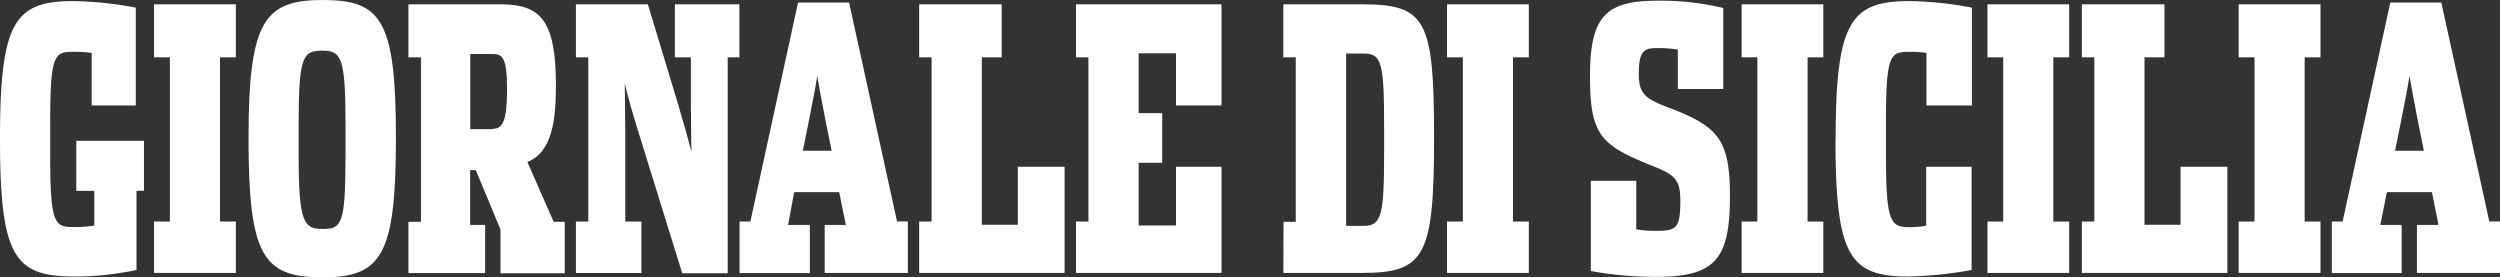 <svg id="Livello_1" data-name="Livello 1" xmlns="http://www.w3.org/2000/svg" viewBox="0 0 277.83 30.82"><rect x="0" y="0" width="277.83" height="30.82" fill="#333333" stroke="none"/><defs><style>.cls-1{fill:#fff;}</style></defs><title>logo_gds_fff</title><g id="GIORNALE_DI_SICILIA" data-name="GIORNALE DI SICILIA"><path class="cls-1" d="M0,15.41C0,2.35,1.66.12,8.19.12a39.75,39.75,0,0,1,6.9.73V11.72h-4.9V5.88a14.43,14.43,0,0,0-2.12-.12c-2.06,0-2.49.44-2.49,7.87v3.81c0,7.39.49,7.79,2.56,7.79a14.07,14.07,0,0,0,2.34-.16V21.21h-2V15.65H16V21.2h-.83V30a33.34,33.34,0,0,1-7,.73C1.6,30.7,0,28.51,0,15.41"/><polyline class="cls-1" points="17.12 24.62 18.88 24.62 18.88 6.37 17.12 6.37 17.12 0.48 26.21 0.48 26.21 6.37 24.45 6.37 24.45 24.62 26.21 24.62 26.21 30.33 17.12 30.33 17.12 24.62"/><path class="cls-1" d="M38.4,17.56V13.74c0-7.42-.49-8.11-2.59-8.11s-2.62.56-2.62,8v3.81c0,7.39.62,8,2.68,8s2.52-.45,2.52-7.82M27.62,15.41C27.62,2.35,29.35,0,35.88,0S44,2.27,44,15.33s-1.6,15.49-8.16,15.49S27.62,28.51,27.62,15.41Z"/><path class="cls-1" d="M54.78,14.31c1.08,0,1.57-.85,1.57-4.42S55.8,6,54.72,6H52.26v8.35h2.52m-9.39,10.3h1.39V6.37H45.39V.48H55.62c4.43,0,6.16,1.74,6.16,9,0,3.73-.37,7.42-3.17,8.52l2.92,6.65h1.23v5.72H55.62V25.5l-2.75-6.6h-.62V25h1.66v5.35H45.39Z"/><path class="cls-1" d="M64,24.62h1.38V6.37H64V.48h8L75.42,11.8c.58,1.94,1.17,4.06,1.42,5.07,0-.89-.06-3.09-.06-5V6.37H75V.48h7.17V6.37h-1.3v24H75.82L71,14.84c-.68-2.14-1.29-4.38-1.57-5.55,0,1.22.06,3.41.06,5.55v9.78h1.79v5.72H64V24.62"/><path class="cls-1" d="M91.74,13.38c-.37-1.91-.68-3.53-.92-4.95-.18,1.29-.55,3-.92,4.95l-.68,3.37h3.2l-.68-3.37M87.58,25H90v5.35H82.19V24.62h1.2L88.69.28h5.67l5.33,24.33h1.2v5.72H91.65V25H94l-.74-3.65h-5Z"/><polyline class="cls-1" points="102.15 24.62 103.53 24.62 103.53 6.37 102.15 6.37 102.15 0.48 111.32 0.48 111.32 6.37 109.11 6.37 109.11 24.98 113.11 24.98 113.11 18.53 118.31 18.53 118.31 30.33 102.15 30.33 102.15 24.62"/><polyline class="cls-1" points="119.58 24.62 120.96 24.62 120.96 6.37 119.58 6.37 119.58 0.48 135.75 0.48 135.75 11.72 130.69 11.72 130.69 5.92 126.54 5.92 126.54 12.57 129.16 12.57 129.16 18.09 126.54 18.09 126.54 25.06 130.69 25.06 130.69 18.53 135.75 18.53 135.75 30.33 119.58 30.33 119.58 24.62"/><path class="cls-1" d="M151.54,25.1c2,0,2.28-1.14,2.28-8.23V13.95c0-7.09-.31-8-2.28-8H149.6V25.1h1.94m-8.9-.45H144V6.37h-1.38V.48h8.75c7.14,0,8,1.74,8,14.85s-1,15-8,15h-8.75Z"/><polyline class="cls-1" points="160.81 24.62 162.57 24.62 162.57 6.37 160.81 6.37 160.81 0.48 169.9 0.48 169.9 6.37 168.14 6.37 168.14 24.62 169.9 24.62 169.9 30.33 160.81 30.33 160.81 24.62"/><path class="cls-1" d="M176.79,30.09v-10h5.05v5.4a12.81,12.81,0,0,0,2.31.16c2.16,0,2.59-.32,2.59-3.33,0-2.43-.62-2.92-3.39-4C177.9,16.1,176.7,15,176.7,8.47S178.37.08,184.12.08a29.7,29.7,0,0,1,7.39.81v9h-5.05V5.51a12.83,12.83,0,0,0-2.4-.16c-1.32,0-1.94.29-1.94,2.84,0,2.27.74,2.79,3.32,3.77,5.48,2.07,6.81,3.52,6.81,9.81,0,6.9-1.51,9-8.16,9a39.76,39.76,0,0,1-7.3-.65"/><polyline class="cls-1" points="193.55 24.62 195.3 24.62 195.3 6.37 193.55 6.37 193.55 0.48 202.63 0.48 202.63 6.37 200.88 6.37 200.88 24.62 202.63 24.62 202.63 30.33 193.55 30.33 193.55 24.62"/><path class="cls-1" d="M204,15.41C204,2.35,205.71.12,212.24.12a39.74,39.74,0,0,1,6.9.73V11.72h-5.05V5.88a12.16,12.16,0,0,0-2-.12c-2.06,0-2.5.44-2.5,7.87v3.61c0,7.38.49,8,2.56,8a9.26,9.26,0,0,0,1.91-.16V18.53h5.05V30a43.66,43.66,0,0,1-7,.73c-6.53,0-8.13-2.19-8.13-15.29"/><polyline class="cls-1" points="220.87 24.62 222.62 24.62 222.62 6.37 220.87 6.37 220.87 0.48 229.95 0.48 229.95 6.37 228.19 6.37 228.19 24.62 229.95 24.62 229.95 30.33 220.87 30.33 220.87 24.62"/><polyline class="cls-1" points="231.36 24.62 232.75 24.62 232.75 6.37 231.36 6.37 231.36 0.48 240.54 0.48 240.54 6.37 238.32 6.37 238.32 24.98 242.33 24.98 242.33 18.53 247.53 18.53 247.53 30.33 231.36 30.33 231.36 24.62"/><polyline class="cls-1" points="248.79 24.62 250.55 24.62 250.55 6.37 248.79 6.37 248.79 0.48 257.88 0.48 257.88 6.37 256.12 6.37 256.12 24.62 257.88 24.62 257.88 30.33 248.79 30.33 248.79 24.62"/><path class="cls-1" d="M268.69,13.38c-.37-1.91-.68-3.53-.92-4.95-.18,1.29-.55,3-.92,4.95l-.68,3.37h3.2l-.68-3.37M264.53,25h2.37v5.35h-7.76V24.62h1.2L265.64.28h5.67l5.33,24.33h1.2v5.72H268.6V25H271l-.74-3.65h-5Z"/></g></svg>